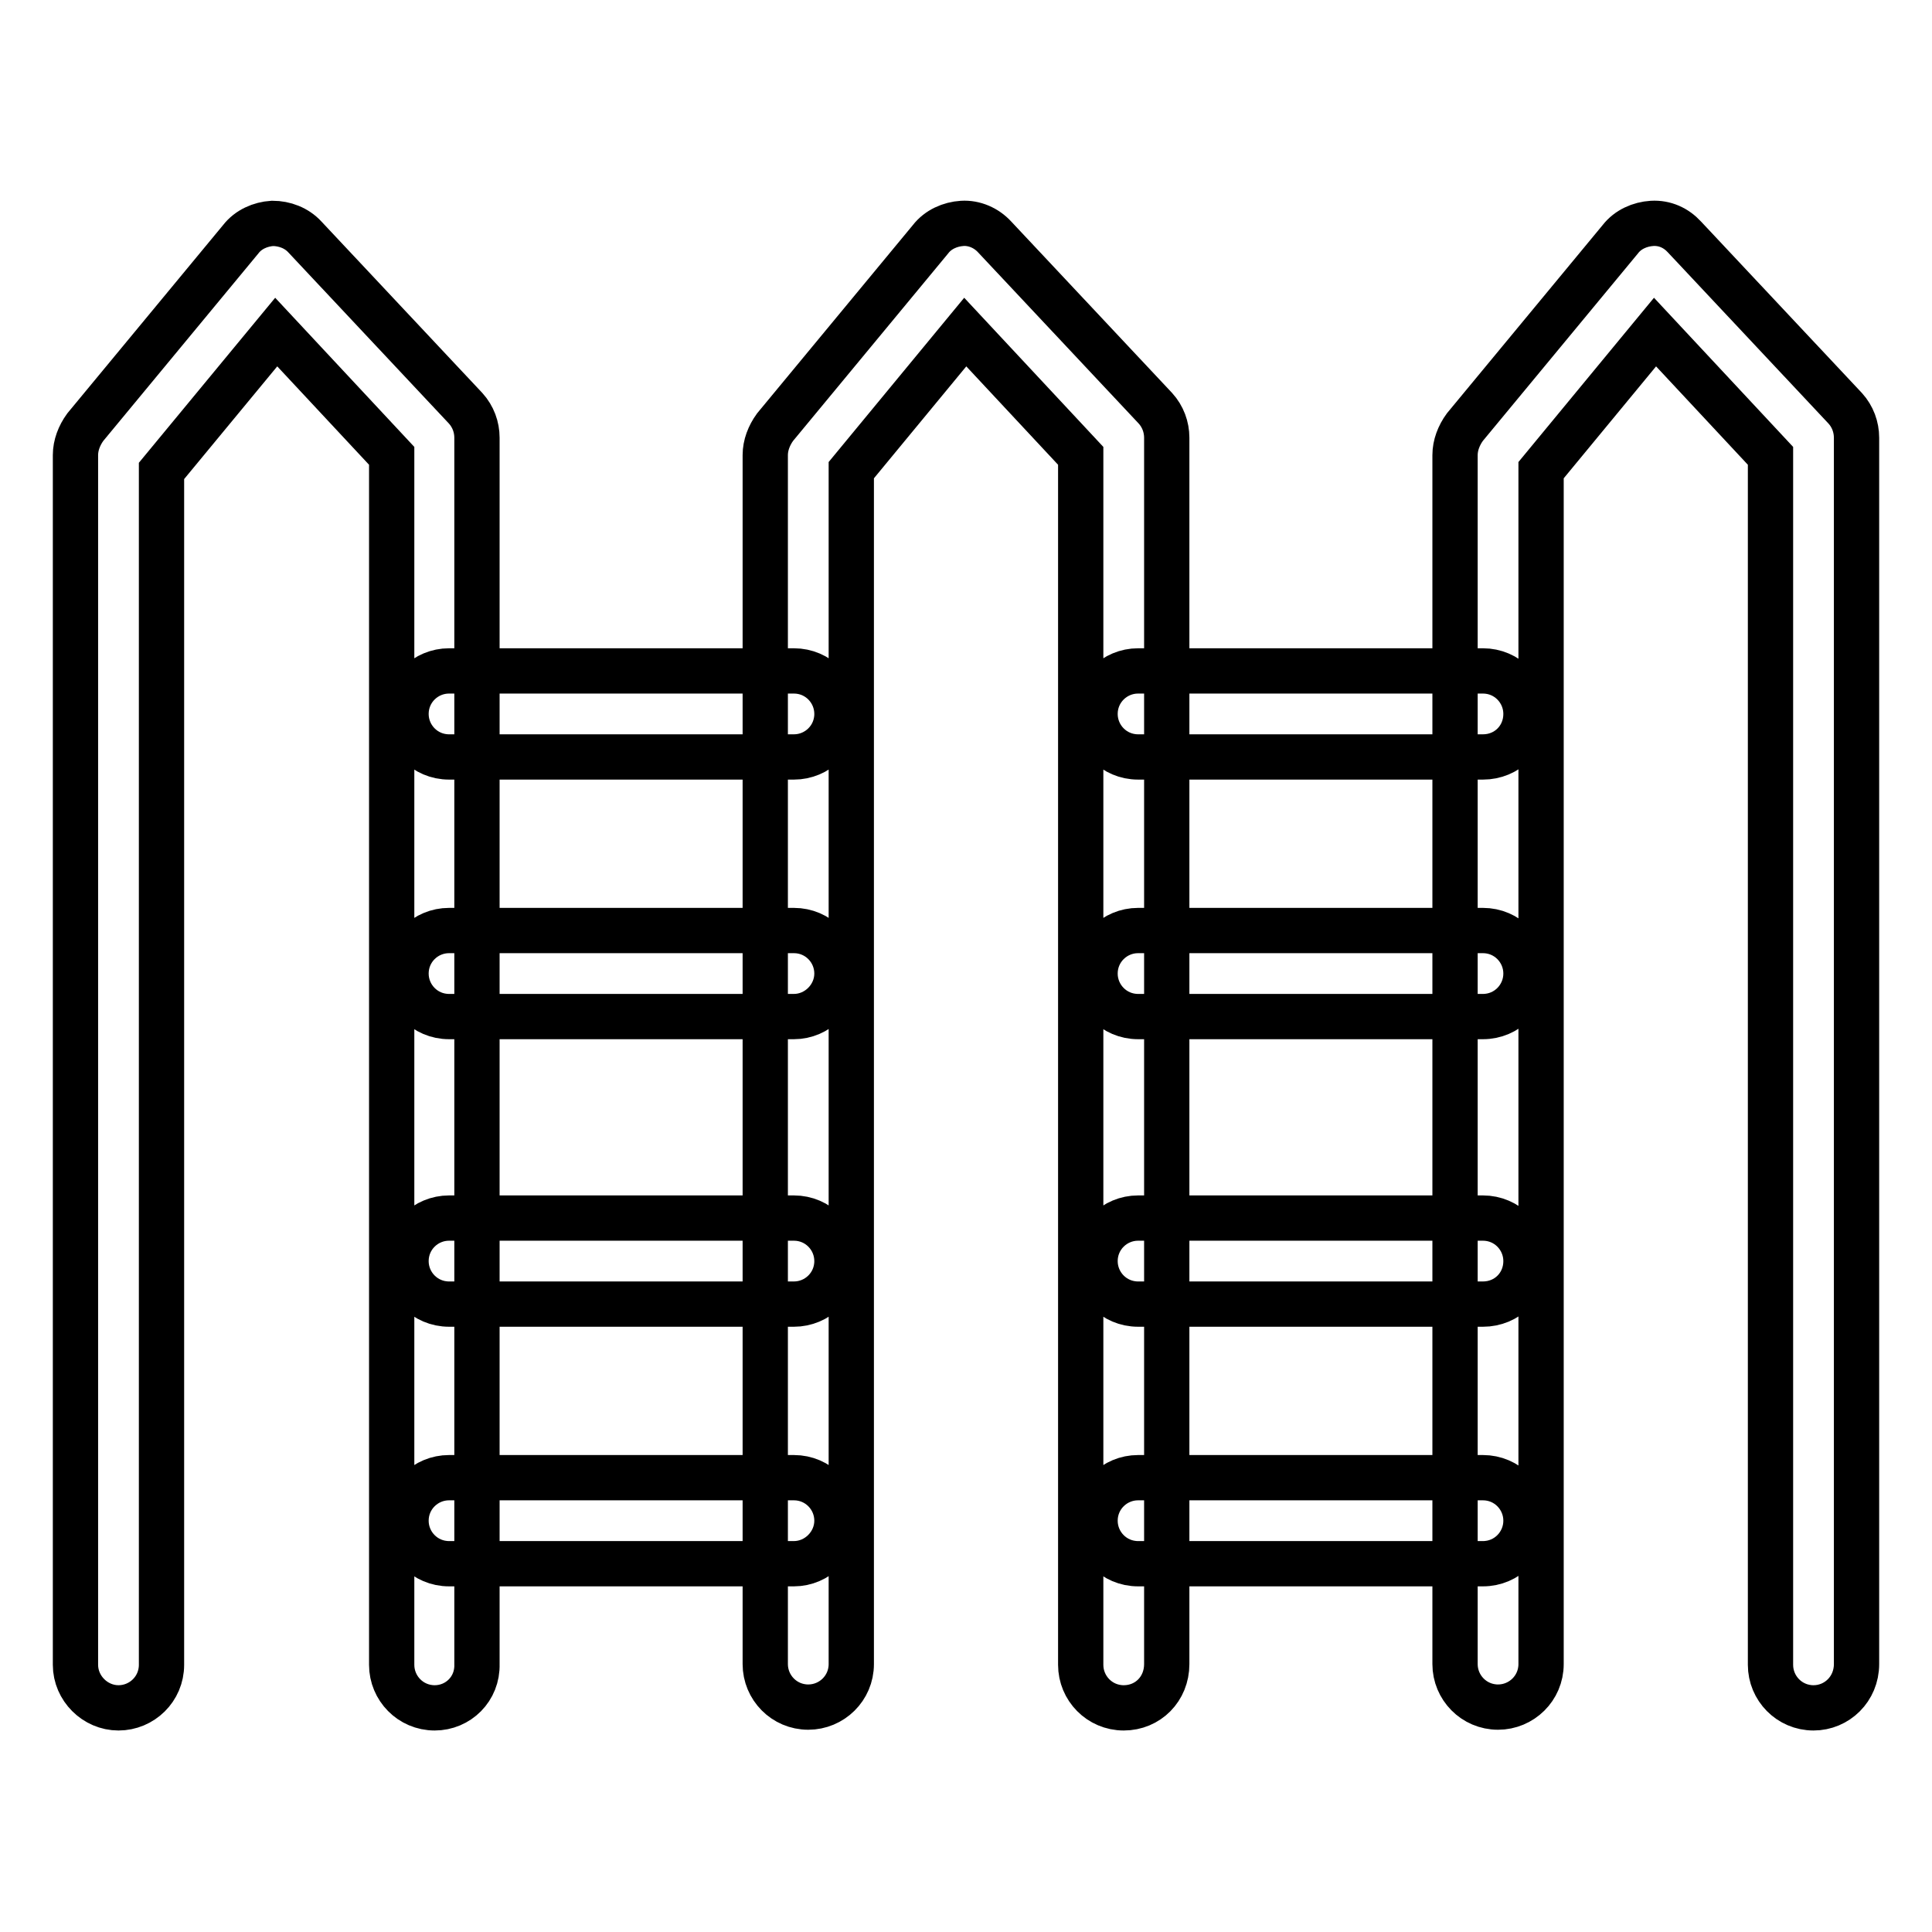 <?xml version="1.0" encoding="utf-8"?>
<!-- Svg Vector Icons : http://www.onlinewebfonts.com/icon -->
<!DOCTYPE svg PUBLIC "-//W3C//DTD SVG 1.1//EN" "http://www.w3.org/Graphics/SVG/1.1/DTD/svg11.dtd">
<svg version="1.1" xmlns="http://www.w3.org/2000/svg" xmlns:xlink="http://www.w3.org/1999/xlink" x="0px" y="0px" viewBox="0 0 256 256" enable-background="new 0 0 256 256" xml:space="preserve">
<g> <path stroke-width="6" fill-opacity="0" stroke="#000000"  d="M57.6,226.3c-3.2,0-5.7-2.6-5.7-5.7V60.4L36.6,44L21.4,62.4v158.2c0,3.2-2.6,5.7-5.7,5.7 c-3.1,0-5.7-2.6-5.7-5.7V60.3c0-1.3,0.5-2.6,1.3-3.7l20.6-24.9c1-1.3,2.6-2,4.2-2.1c1.6,0,3.2,0.6,4.3,1.8l21.3,22.7 c1,1.1,1.5,2.5,1.5,3.9v162.5C63.3,223.8,60.7,226.3,57.6,226.3z M148.9,226.3c-3.2,0-5.7-2.6-5.7-5.7V60.4L127.9,44l-15.1,18.3 v158.2c0,3.2-2.6,5.7-5.7,5.7c-3.2,0-5.7-2.6-5.7-5.7V60.3c0-1.3,0.5-2.6,1.3-3.7l20.6-24.9c1-1.3,2.6-2,4.2-2.1 c1.6-0.1,3.2,0.6,4.3,1.8l21.3,22.7c1,1.1,1.5,2.5,1.5,3.9v162.5C154.6,223.8,152.1,226.3,148.9,226.3z M240.3,226.3 c-3.2,0-5.7-2.6-5.7-5.7V60.4L219.3,44l-15.1,18.3v158.2c0,3.2-2.6,5.7-5.7,5.7c-3.2,0-5.7-2.6-5.7-5.7V60.3c0-1.3,0.5-2.6,1.3-3.7 l20.6-24.9c1-1.3,2.6-2,4.2-2.1c1.7-0.1,3.2,0.6,4.3,1.8l21.3,22.7c1,1.1,1.5,2.5,1.5,3.9v162.5C246,223.8,243.4,226.3,240.3,226.3 z M105.2,100.3H59.5c-3.2,0-5.7-2.6-5.7-5.7c0-3.2,2.6-5.7,5.7-5.7h45.7c3.2,0,5.7,2.6,5.7,5.7C110.9,97.8,108.3,100.3,105.2,100.3 z M196.5,100.3h-45.7c-3.2,0-5.7-2.6-5.7-5.7c0-3.2,2.6-5.7,5.7-5.7h45.7c3.2,0,5.7,2.6,5.7,5.7 C202.2,97.8,199.7,100.3,196.5,100.3z M105.2,134.7H59.5c-3.2,0-5.7-2.6-5.7-5.7c0-3.2,2.6-5.7,5.7-5.7h45.7c3.2,0,5.7,2.6,5.7,5.7 C110.9,132.1,108.3,134.7,105.2,134.7z M196.5,134.7h-45.7c-3.2,0-5.7-2.6-5.7-5.7c0-3.2,2.6-5.7,5.7-5.7h45.7 c3.2,0,5.7,2.6,5.7,5.7C202.2,132.1,199.7,134.7,196.5,134.7z M105.2,172.8H59.5c-3.2,0-5.7-2.6-5.7-5.7c0-3.2,2.6-5.7,5.7-5.7 h45.7c3.2,0,5.7,2.6,5.7,5.7C110.9,170.3,108.3,172.8,105.2,172.8z M196.5,172.8h-45.7c-3.2,0-5.7-2.6-5.7-5.7 c0-3.2,2.6-5.7,5.7-5.7h45.7c3.2,0,5.7,2.6,5.7,5.7C202.2,170.3,199.7,172.8,196.5,172.8z M105.2,207.2H59.5 c-3.2,0-5.7-2.6-5.7-5.7c0-3.2,2.6-5.7,5.7-5.7h45.7c3.2,0,5.7,2.6,5.7,5.7C110.9,204.6,108.3,207.2,105.2,207.2z M196.5,207.2 h-45.7c-3.2,0-5.7-2.6-5.7-5.7c0-3.2,2.6-5.7,5.7-5.7h45.7c3.2,0,5.7,2.6,5.7,5.7C202.2,204.6,199.7,207.2,196.5,207.2z"/></g>
</svg>
